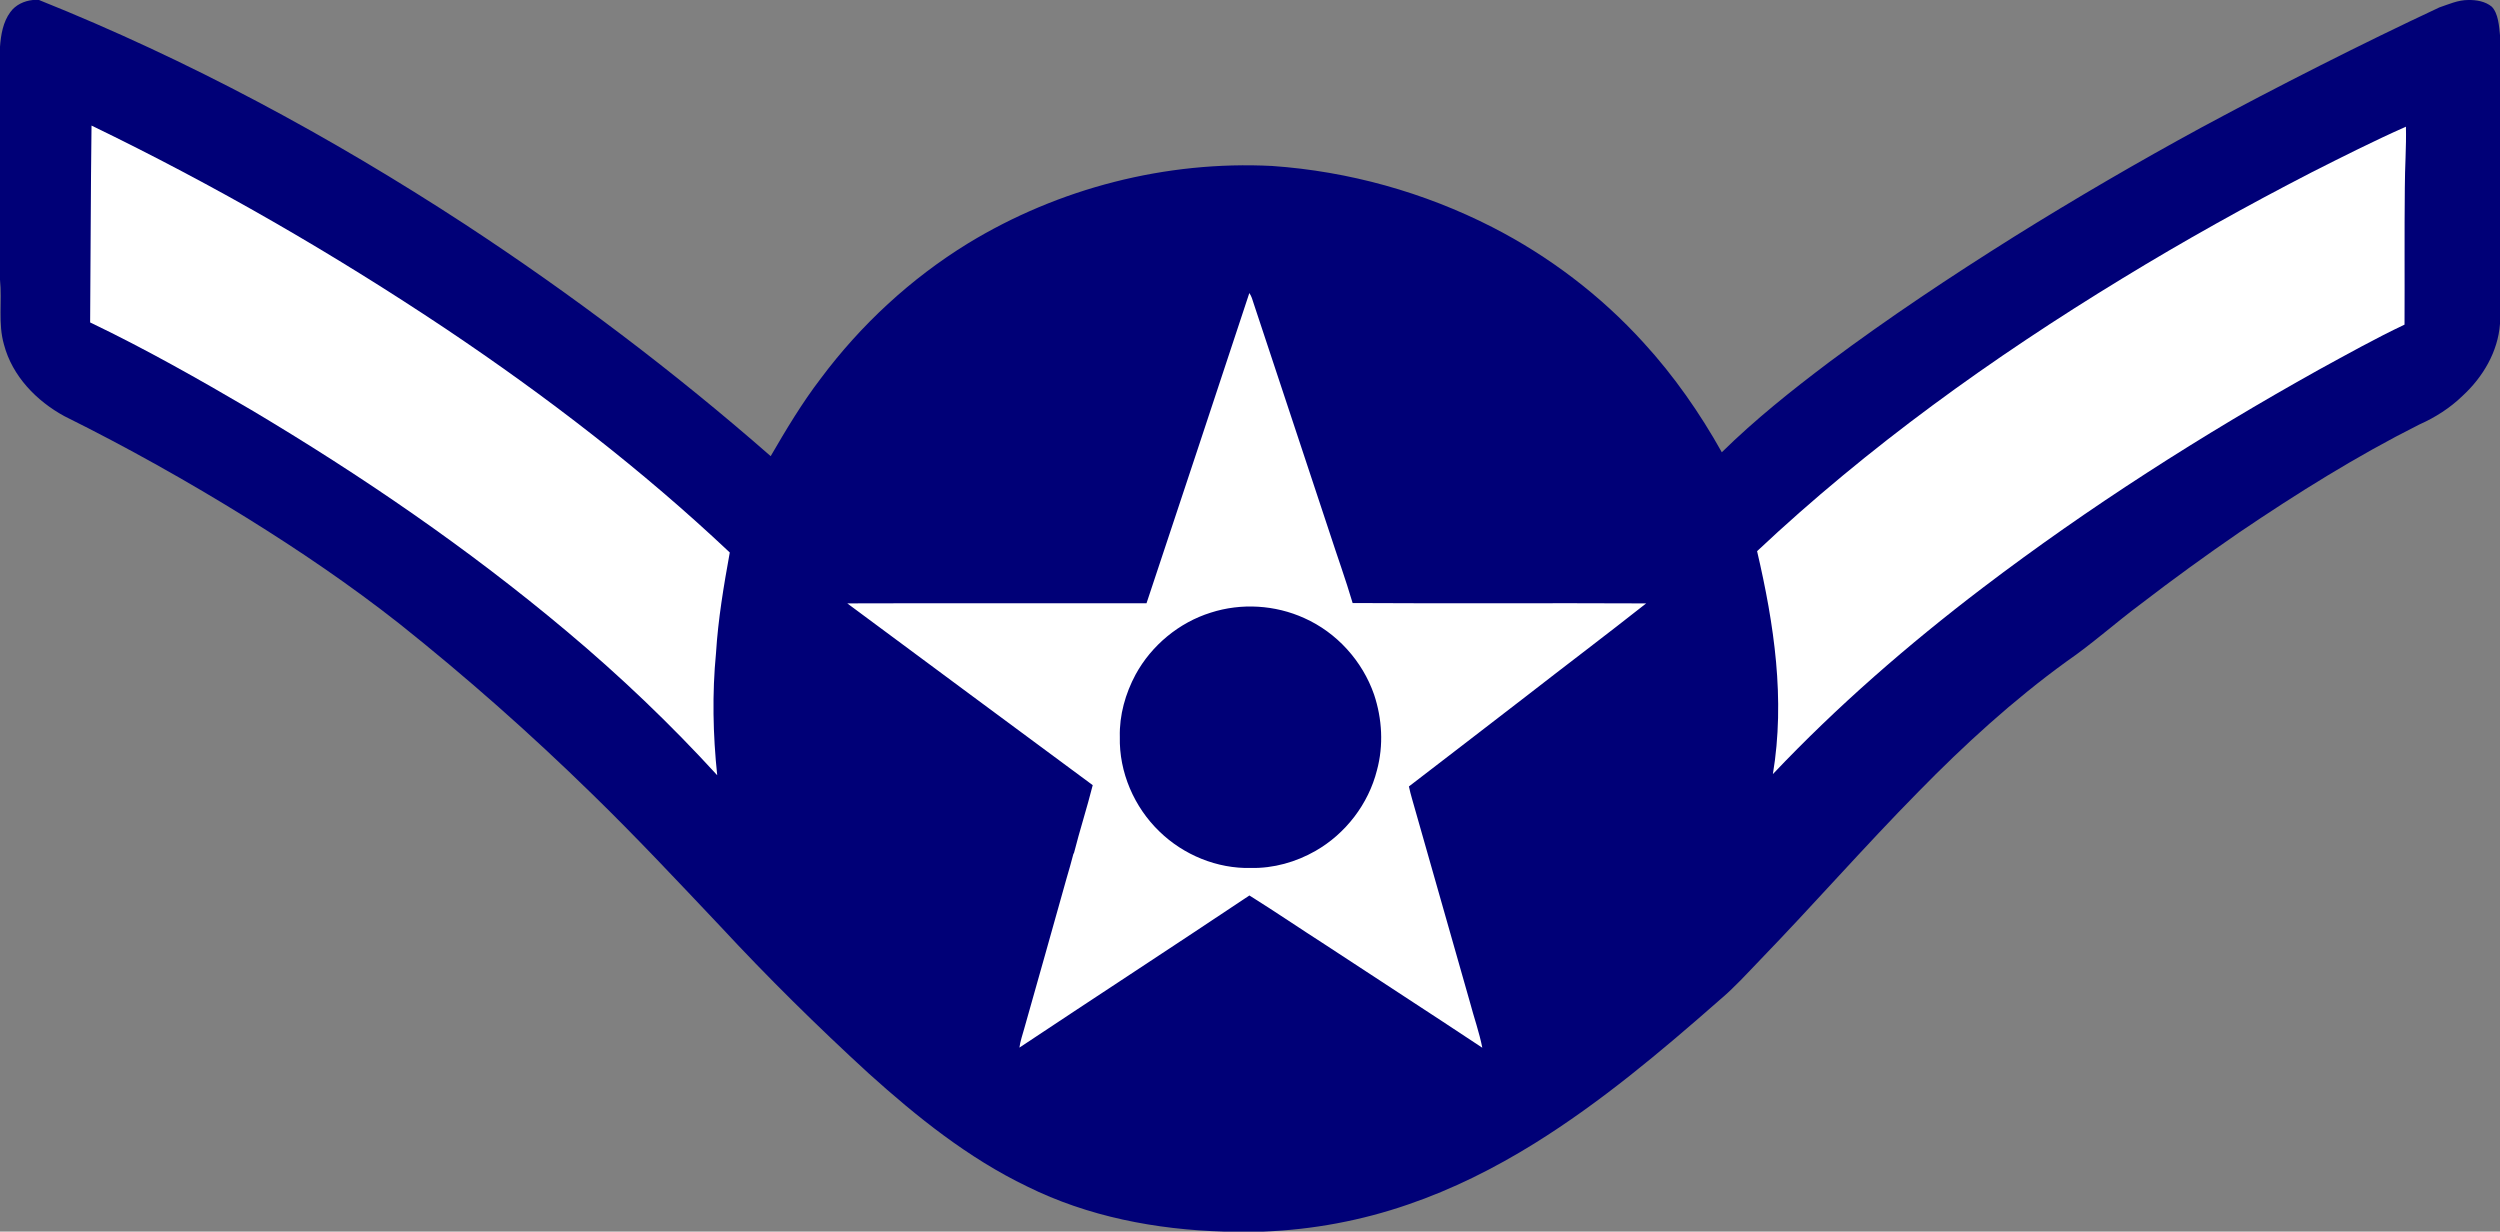 <?xml version="1.0" encoding="UTF-8" standalone="no"?>
<!-- Created with Inkscape (http://www.inkscape.org/) -->
<svg xmlns:svg="http://www.w3.org/2000/svg" xmlns="http://www.w3.org/2000/svg" version="1.0" width="1425" height="702" viewBox="0 0 1425 702" id="svg2">
  <rect x="0" y="0" width="1425" height="702" fill="#808080" stroke="none"/>
  <defs id="defs17"/>
  <path d="M 1425,20.07 L 1425,184.54 C 1423.86,200.46 1415.24,214.99 1403.66,225.63 C 1396.54,232.55 1388.07,237.96 1379.019,241.97 C 1343.349,259.89 1309.44,281.11 1276.4,303.46 C 1257.349,316.56 1238.629,330.13 1220.309,344.22 C 1205.98,354.87 1192.7,366.87 1177.99,377 C 1147.51,399.07 1119.66,424.53 1093.38,451.4 C 1062.74,482.5 1033.99,515.37 1003.651,546.75 C 995.991,554.71 988.581,562.95 980.111,570.06 C 946.691,599.401 912.51,628.231 874.651,651.76 C 851.951,665.84 827.921,677.92 802.611,686.56 C 776.121,695.72 748.27,700.93 720.26,702 L 697.52,702 C 658.99,700.89 620.15,693.49 585.44,676.27 C 551.91,660.14 522.66,636.621 495.16,611.861 C 465.8,584.941 437.42,556.941 410.34,527.741 C 386.34,502.371 362.46,476.871 337.43,452.511 C 302.45,418.301 265.75,385.851 227.47,355.381 C 199.81,333.621 170.66,313.811 140.77,295.261 C 107.02,274.351 72.35,254.911 36.78,237.261 C 20.81,228.611 6.98,214.341 2.27,196.431 C -1.22,184.371 1.29,171.721 0,159.411 L 0,26.64 C 0.53,19.78 1.7,12.54 5.91,6.88 C 8.86,2.77 13.78,0.5 18.74,0 L 22.23,0 C 107.32,34.09 188.38,77.8 265.09,127.89 C 326.08,167.88 384.41,211.98 439.29,260.01 C 448.1,244.84 457.11,229.75 467.79,215.8 C 490.64,185.16 519.19,158.73 551.78,138.71 C 603.43,107.22 664.66,91.51 725.09,94.6 C 768.7,97.62 811.66,109.58 850.58,129.46 C 882.93,146.03 912.35,168.36 936.79,195.27 C 954.14,214.2 968.91,235.4 981.43,257.79 C 1000.43,239.11 1021.31,222.48 1042.571,206.46 C 1076.571,181.08 1111.93,157.57 1147.861,135.03 C 1182.821,113.21 1218.441,92.45 1254.64,72.76 C 1298.781,48.99 1345.431,25.299 1390.46,4.22 C 1395.86,2.41 1401.07,-0.01 1406.92,0 C 1411.4,-0.08 1416.56,0.71 1420.29,3.8 C 1424,7.52 1424.53,15.1 1425,20.07 z" id="path6" style="fill: rgb(0, 0, 119);"/>
  <path d="M 415.97,314.93 C 412.54,333.88 409.32,352.93 408.13,372.18 C 405.89,395.35 406.36,418.741 408.81,441.89 C 382.12,412.661 353.4,385.3 323.08,359.87 C 266.89,312.67 206.15,271.1 143.13,233.61 C 113.1,216.01 82.78,198.83 51.38,183.79 C 51.69,146.39 51.69,108.98 52.17,71.58 C 122.2,105.45 189.73,144.43 254.41,187.62 C 311.39,225.85 366.03,267.79 415.97,314.93 z" id="path14" style="fill: rgb(255, 255, 255);"/>
  <path d="M 1371.38,72.21 C 1371.66,83.82 1370.76,95.39 1370.75,106.99 C 1370.47,133 1370.72,159.02 1370.58,185.04 C 1353.95,192.92 1337.88,201.93 1321.73,210.74 C 1255.179,247.85 1190.759,288.96 1130.08,335.09 C 1087.64,367.401 1047.24,402.5 1010.54,441.231 C 1017.648,398.571 1011.258,355.822 1001.54,314.161 C 1064.75,254.711 1135.6,203.881 1209.61,158.781 C 1244.79,137.301 1280.82,117.201 1317.469,98.321 C 1335.29,89.31 1353.12,80.31 1371.38,72.21 z" id="path8" style="fill: rgb(255, 255, 255);"/>
  <path d="M 771,343.73 C 826.76,344.07 882.54,343.67 938.31,343.94 C 915.661,361.81 892.621,379.18 869.85,396.9 C 847.56,413.99 825.411,431.25 803.08,448.28 C 803.559,450.62 804.19,452.94 804.84,455.25 C 815.91,493.93 826.89,532.65 837.89,571.35 C 840.161,579.981 843.201,588.441 844.911,597.21 C 815.241,577.51 785.31,558.2 755.571,538.61 C 741.05,529.29 726.791,519.559 712.161,510.42 C 668.591,539.52 624.701,568.13 581.071,597.14 C 581.561,593.401 582.841,589.85 583.831,586.231 C 591.851,557.77 599.951,529.34 607.881,500.861 C 609.241,496.171 610.631,491.491 611.831,486.76 L 612.181,486.17 C 615.461,473.22 619.591,460.5 622.851,447.54 C 576.201,413.03 529.531,378.53 482.951,343.93 C 539.801,343.76 596.661,343.9 653.511,343.86 C 673.051,284.92 692.711,226.02 712.121,167.03 C 713.361,168.81 713.951,170.92 714.581,172.96 C 728.991,216.45 743.431,259.92 757.81,303.41 C 762.17,316.86 767,330.17 771,343.73 z M 784.86,439.04 C 788.69,424.9 787.839,409.769 783.23,395.92 C 776.599,376.79 761.969,360.58 743.45,352.32 C 726.849,344.779 707.5,343.61 690.14,349.2 C 672.03,354.849 656.38,367.83 647.3,384.46 C 641.47,395.33 637.99,407.63 638.3,420.01 C 637.82,440.13 646.47,460.111 660.94,474.01 C 674.67,487.35 693.78,495.21 712.98,494.74 C 725.85,495 738.69,491.41 749.84,485.019 C 767.02,475.2 780.03,458.25 784.86,439.04 z" id="path10" style="fill: rgb(255, 255, 255);"/>
</svg>